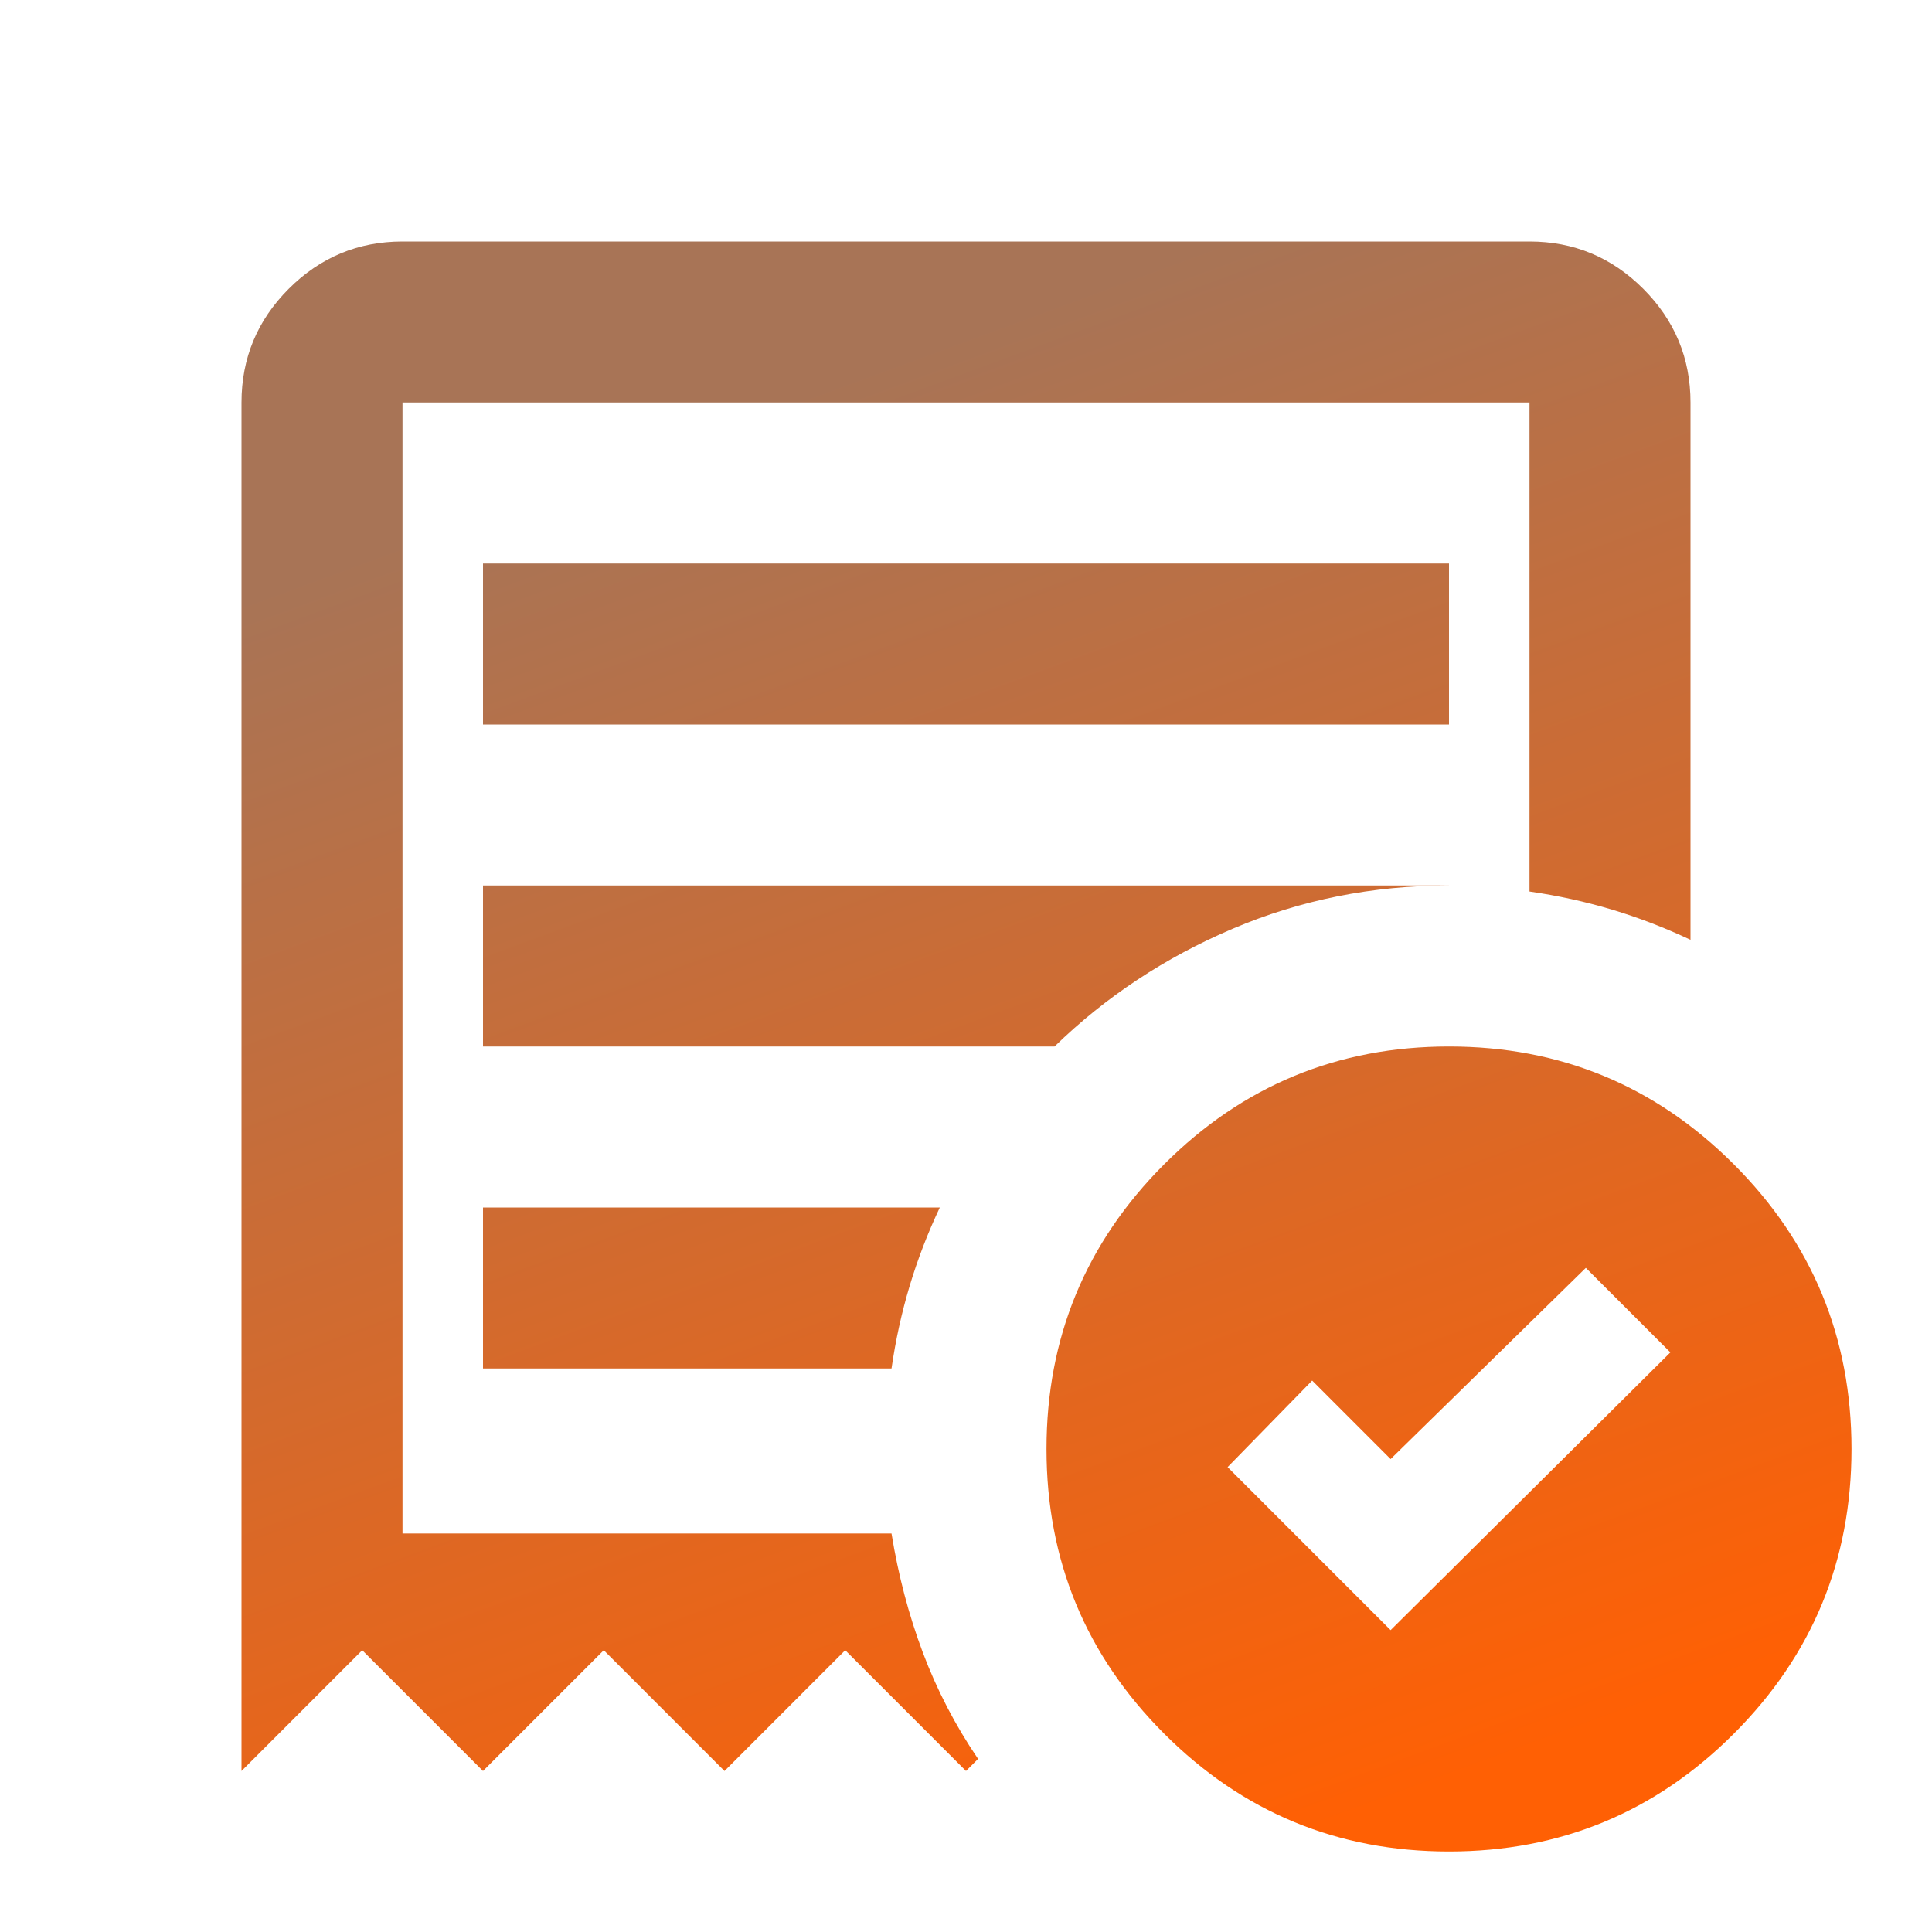 <?xml version="1.0" encoding="UTF-8"?> <svg xmlns="http://www.w3.org/2000/svg" width="51" height="51" viewBox="0 0 51 51" fill="none"><mask id="mask0_34_383" style="mask-type:alpha" maskUnits="userSpaceOnUse" x="0" y="0" width="51" height="51"><rect width="51" height="51" fill="#D9D9D9"></rect></mask><g mask="url(#mask0_34_383)"><path d="M36.709 43.031L44.094 35.7L41.862 33.469L36.709 38.516L34.638 36.444L32.406 38.728L36.709 43.031ZM12.75 19.125H38.25V14.875H12.75V19.125ZM38.25 48.875C35.31 48.875 32.805 47.839 30.733 45.767C28.661 43.695 27.625 41.19 27.625 38.25C27.625 35.31 28.661 32.805 30.733 30.733C32.805 28.661 35.31 27.625 38.25 27.625C41.19 27.625 43.695 28.661 45.767 30.733C47.839 32.805 48.875 35.31 48.875 38.25C48.875 41.19 47.839 43.695 45.767 45.767C43.695 47.839 41.19 48.875 38.25 48.875ZM6.375 46.75V10.625C6.375 9.456 6.791 8.456 7.623 7.623C8.456 6.791 9.456 6.375 10.625 6.375H40.375C41.544 6.375 42.544 6.791 43.377 7.623C44.209 8.456 44.625 9.456 44.625 10.625V24.809C43.952 24.491 43.261 24.225 42.553 24.012C41.845 23.8 41.119 23.641 40.375 23.534V10.625H10.625V40.481H23.534C23.712 41.579 23.986 42.624 24.358 43.616C24.73 44.607 25.217 45.546 25.819 46.431L25.5 46.75L22.312 43.562L19.125 46.75L15.938 43.562L12.75 46.75L9.562 43.562L6.375 46.75ZM12.75 36.125H23.534C23.641 35.381 23.8 34.655 24.012 33.947C24.225 33.239 24.491 32.548 24.809 31.875H12.75V36.125ZM12.75 27.625H27.837C29.183 26.315 30.75 25.279 32.539 24.517C34.328 23.756 36.231 23.375 38.25 23.375H12.75V27.625Z" fill="url(#paint0_linear_34_383)"></path></g><defs><linearGradient id="paint0_linear_34_383" x1="11.275" y1="4.575" x2="28.292" y2="50.725" gradientUnits="userSpaceOnUse"><stop offset="0.18" stop-color="#A87456"></stop><stop offset="1" stop-color="#FF6004"></stop></linearGradient></defs></svg> 